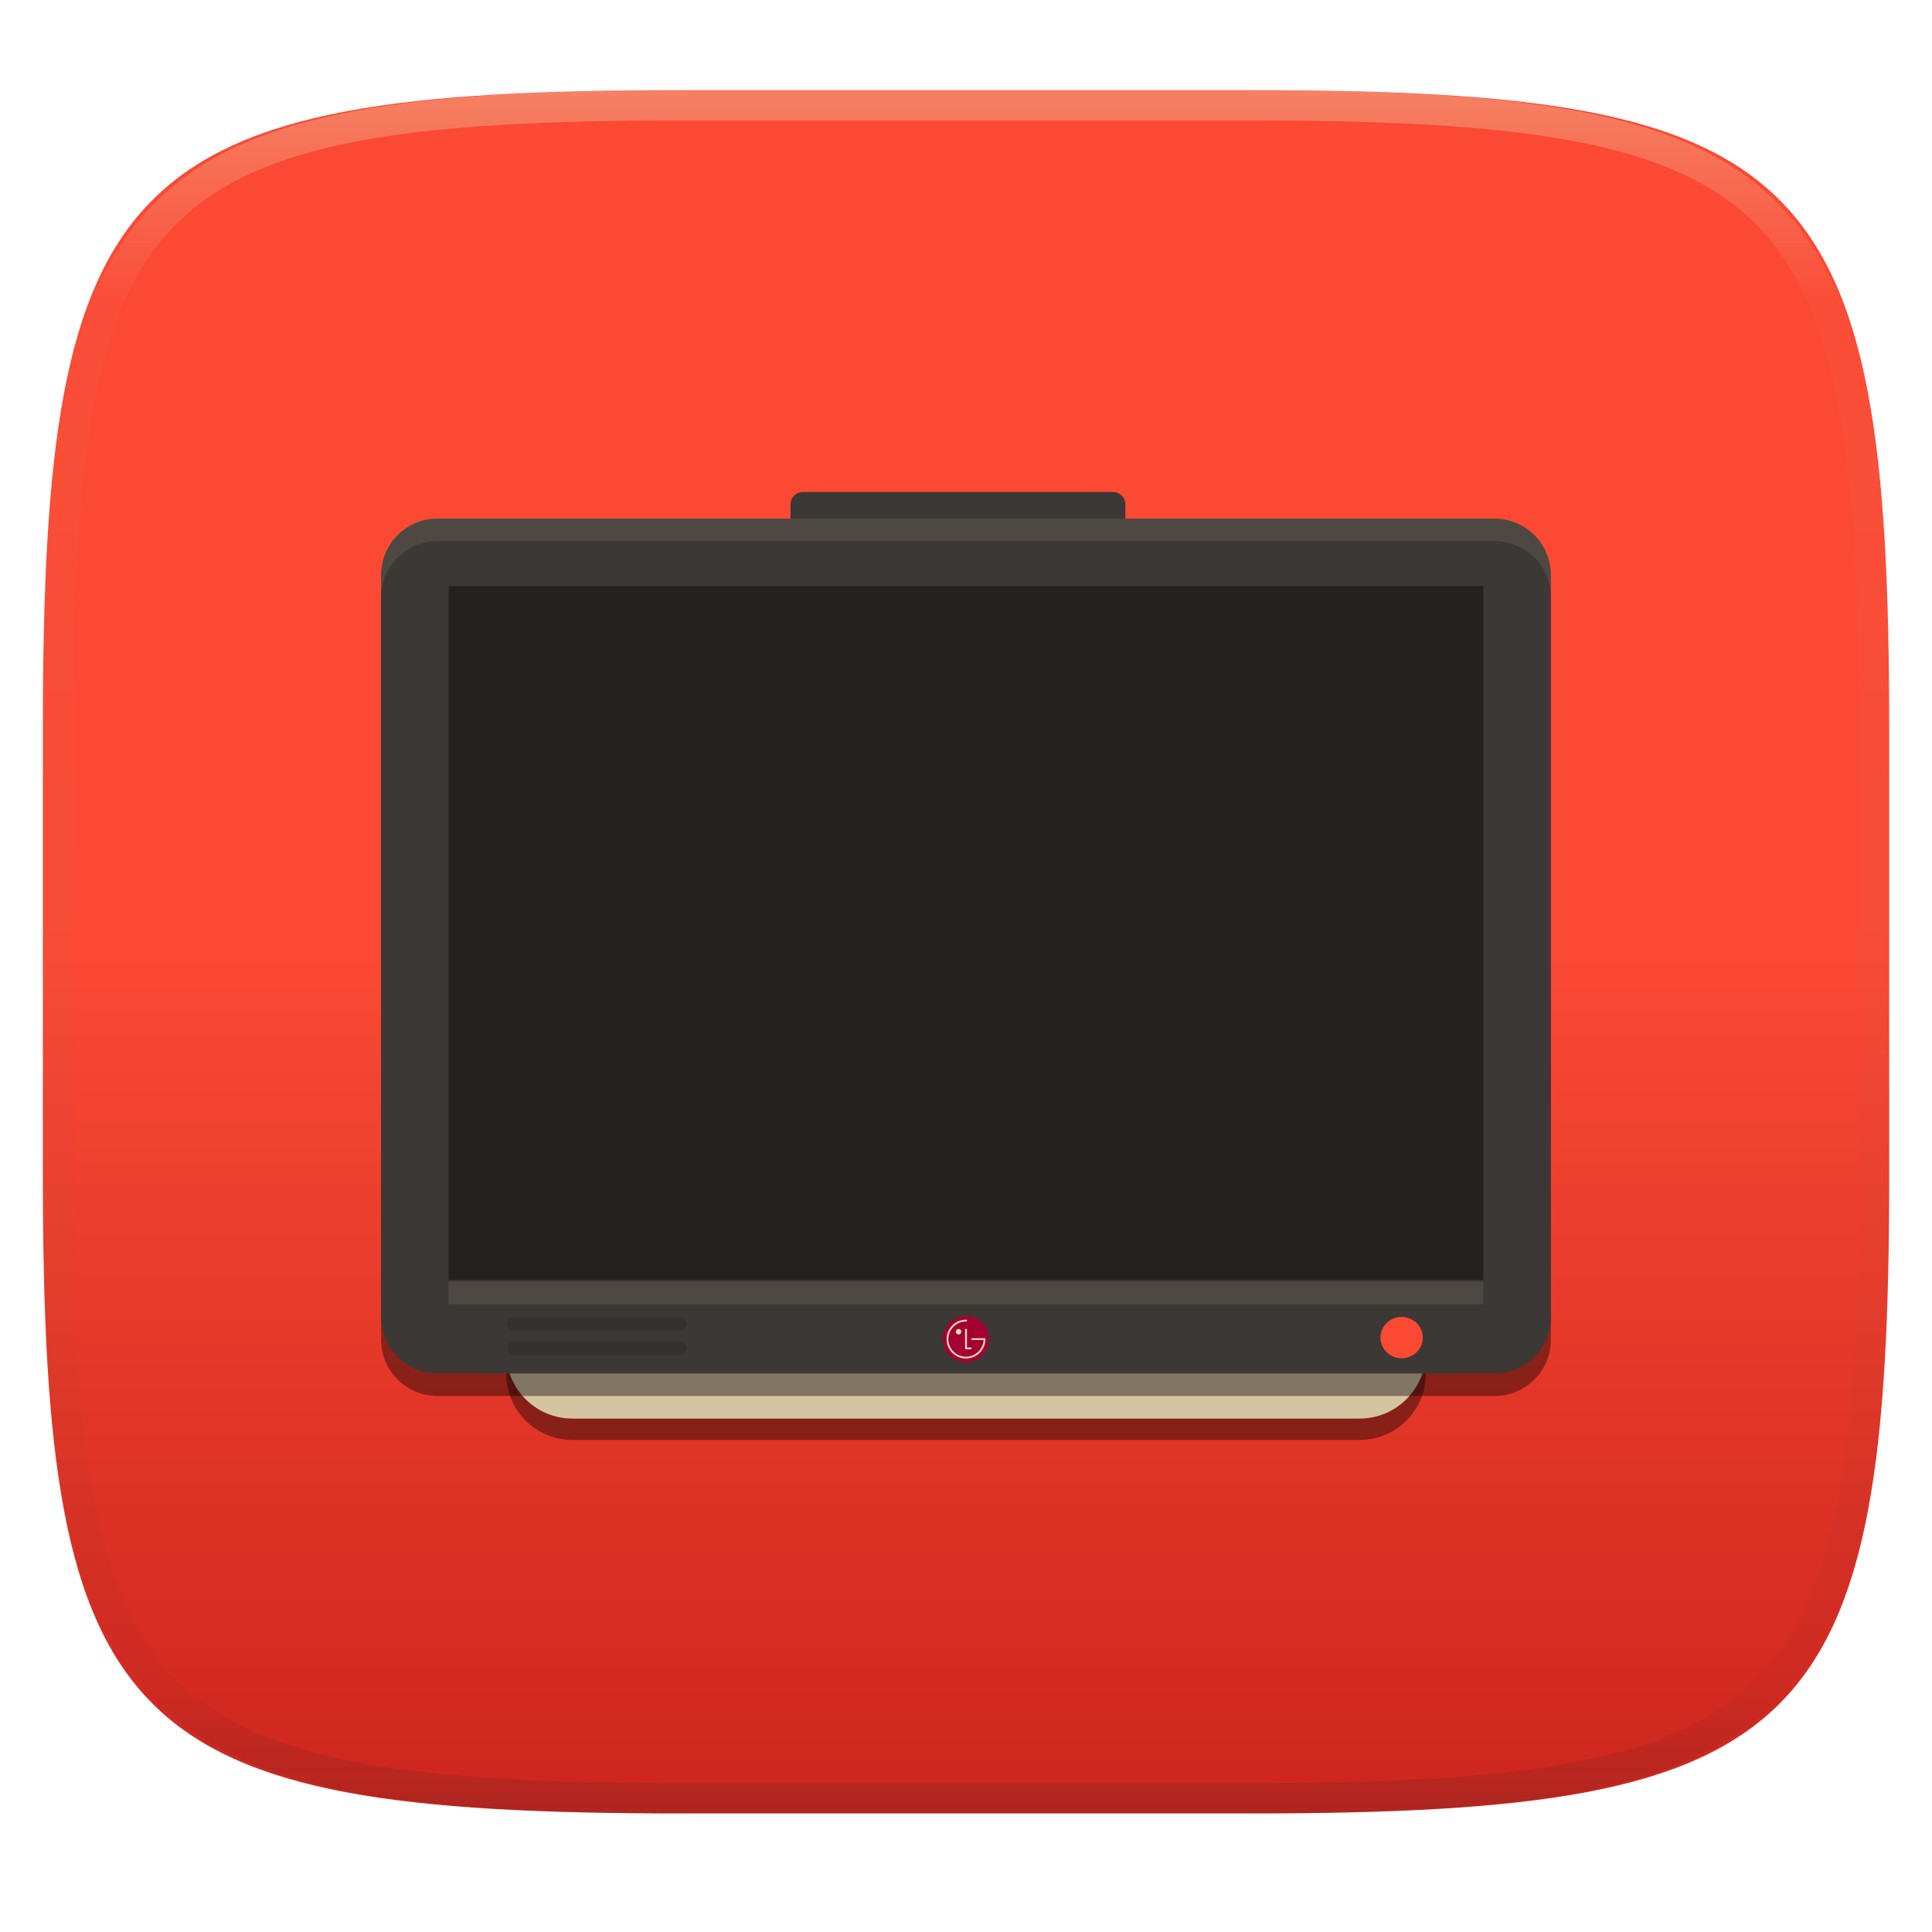 <svg xmlns="http://www.w3.org/2000/svg" style="isolation:isolate" width="256" height="256" viewBox="0 0 256 256">
 <defs>
  <clipPath id="_clipPath_n53g14IZswymCDGTyIXyfNq5x9GaFVjC">
   <rect width="256" height="256"/>
  </clipPath>
 </defs>
 <g clip-path="url(#_clipPath_n53g14IZswymCDGTyIXyfNq5x9GaFVjC)">
  <g filter="url(#V7pymvMO4uxPtRSkJXsKp8de0CY9NMmt)">
   <linearGradient id="_lgradient_100" x1="0" x2="0" y1="0" y2="1" gradientTransform="matrix(244.648,0,0,228.338,5.68,11.95)" gradientUnits="userSpaceOnUse">
    <stop offset="0%" style="stop-color:#fb4934"/>
    <stop offset="50%" style="stop-color:#fb4934"/>
    <stop offset="100%" style="stop-color:#cc241d"/>
   </linearGradient>
   <path fill="url(#_lgradient_100)" d="M 165.689 11.95 C 239.745 11.95 250.328 22.507 250.328 96.494 L 250.328 155.745 C 250.328 229.731 239.745 240.288 165.689 240.288 L 90.319 240.288 C 16.264 240.288 5.68 229.731 5.68 155.745 L 5.68 96.494 C 5.68 22.507 16.264 11.95 90.319 11.95 L 165.689 11.95 Z"/>
  </g>
  <g opacity=".4">
   <linearGradient id="_lgradient_101" x1=".517" x2=".517" y1="0" y2="1" gradientTransform="matrix(244.65,0,0,228.34,5.68,11.95)" gradientUnits="userSpaceOnUse">
    <stop offset="0%" style="stop-color:#ebdbb2"/>
    <stop offset="12.5%" stop-opacity=".098" style="stop-color:#ebdbb2"/>
    <stop offset="92.5%" stop-opacity=".098" style="stop-color:#282828"/>
    <stop offset="100%" stop-opacity=".498" style="stop-color:#282828"/>
   </linearGradient>
   <path fill="url(#_lgradient_101)" fill-rule="evenodd" d="M 165.068 11.951 C 169.396 11.941 173.724 11.991 178.052 12.089 C 181.927 12.167 185.803 12.315 189.678 12.541 C 193.131 12.737 196.583 13.022 200.026 13.395 C 203.085 13.73 206.144 14.181 209.174 14.741 C 211.889 15.243 214.574 15.881 217.22 16.657 C 219.62 17.355 221.971 18.219 224.243 19.241 C 226.358 20.184 228.384 21.304 230.302 22.591 C 232.142 23.829 233.863 25.244 235.437 26.806 C 237.001 28.378 238.417 30.088 239.656 31.925 C 240.945 33.841 242.066 35.865 243.02 37.967 C 244.043 40.247 244.909 42.585 245.617 44.972 C 246.394 47.615 247.034 50.297 247.535 53.009 C 248.096 56.035 248.548 59.081 248.883 62.136 C 249.257 65.575 249.542 69.014 249.739 72.462 C 249.965 76.323 250.112 80.194 250.201 84.055 C 250.289 88.378 250.339 92.701 250.329 97.014 L 250.329 155.226 C 250.339 159.549 250.289 163.862 250.201 168.185 C 250.112 172.056 249.965 175.917 249.739 179.778 C 249.542 183.226 249.257 186.675 248.883 190.104 C 248.548 193.159 248.096 196.215 247.535 199.241 C 247.034 201.943 246.394 204.625 245.617 207.268 C 244.909 209.655 244.043 212.003 243.02 214.273 C 242.066 216.385 240.945 218.399 239.656 220.315 C 238.417 222.152 237.001 223.872 235.437 225.434 C 233.863 226.996 232.142 228.411 230.302 229.649 C 228.384 230.936 226.358 232.056 224.243 232.999 C 221.971 234.021 219.62 234.885 217.22 235.593 C 214.574 236.369 211.889 237.007 209.174 237.499 C 206.144 238.068 203.085 238.51 200.026 238.845 C 196.583 239.218 193.131 239.503 189.678 239.699 C 185.803 239.925 181.927 240.073 178.052 240.161 C 173.724 240.249 169.396 240.299 165.068 240.289 L 90.942 240.289 C 86.614 240.299 82.286 240.249 77.958 240.161 C 74.083 240.073 70.207 239.925 66.332 239.699 C 62.879 239.503 59.427 239.218 55.984 238.845 C 52.925 238.51 49.866 238.068 46.836 237.499 C 44.121 237.007 41.436 236.369 38.79 235.593 C 36.39 234.885 34.039 234.021 31.767 232.999 C 29.652 232.056 27.626 230.936 25.708 229.649 C 23.868 228.411 22.147 226.996 20.573 225.434 C 19.009 223.872 17.593 222.152 16.354 220.315 C 15.065 218.399 13.944 216.385 12.99 214.273 C 11.967 212.003 11.101 209.655 10.393 207.268 C 9.616 204.625 8.976 201.943 8.475 199.241 C 7.914 196.215 7.462 193.159 7.127 190.104 C 6.753 186.675 6.468 183.226 6.271 179.778 C 6.045 175.917 5.898 172.056 5.809 168.185 C 5.721 163.862 5.671 159.549 5.681 155.226 L 5.681 97.014 C 5.671 92.701 5.721 88.378 5.809 84.055 C 5.898 80.194 6.045 76.323 6.271 72.462 C 6.468 69.014 6.753 65.575 7.127 62.136 C 7.462 59.081 7.914 56.035 8.475 53.009 C 8.976 50.297 9.616 47.615 10.393 44.972 C 11.101 42.585 11.967 40.247 12.99 37.967 C 13.944 35.865 15.065 33.841 16.354 31.925 C 17.593 30.088 19.009 28.378 20.573 26.806 C 22.147 25.244 23.868 23.829 25.708 22.591 C 27.626 21.304 29.652 20.184 31.767 19.241 C 34.039 18.219 36.39 17.355 38.79 16.657 C 41.436 15.881 44.121 15.243 46.836 14.741 C 49.866 14.181 52.925 13.73 55.984 13.395 C 59.427 13.022 62.879 12.737 66.332 12.541 C 70.207 12.315 74.083 12.167 77.958 12.089 C 82.286 11.991 86.614 11.941 90.942 11.951 L 165.068 11.951 Z M 165.078 15.96 C 169.376 15.95 173.675 15.999 177.973 16.087 C 181.8 16.176 185.626 16.323 189.452 16.539 C 192.836 16.736 196.219 17.011 199.583 17.384 C 202.554 17.699 205.515 18.131 208.446 18.681 C 211.023 19.153 213.58 19.762 216.099 20.499 C 218.322 21.147 220.495 21.953 222.6 22.896 C 224.509 23.751 226.338 24.763 228.069 25.922 C 229.692 27.013 231.207 28.26 232.594 29.646 C 233.981 31.031 235.23 32.544 236.332 34.165 C 237.492 35.894 238.506 37.712 239.361 39.608 C 240.306 41.72 241.112 43.892 241.761 46.102 C 242.509 48.617 243.109 51.162 243.591 53.736 C 244.132 56.664 244.565 59.611 244.889 62.578 C 245.263 65.938 245.539 69.308 245.735 72.688 C 245.952 76.51 246.109 80.322 246.188 84.144 C 246.276 88.437 246.325 92.721 246.325 97.014 C 246.325 97.014 246.325 97.014 246.325 97.014 L 246.325 155.226 C 246.325 155.226 246.325 155.226 246.325 155.226 C 246.325 159.519 246.276 163.803 246.188 168.096 C 246.109 171.918 245.952 175.74 245.735 179.552 C 245.539 182.932 245.263 186.302 244.889 189.672 C 244.565 192.629 244.132 195.576 243.591 198.504 C 243.109 201.078 242.509 203.623 241.761 206.138 C 241.112 208.358 240.306 210.52 239.361 212.632 C 238.506 214.528 237.492 216.356 236.332 218.075 C 235.23 219.706 233.981 221.219 232.594 222.604 C 231.207 223.98 229.692 225.227 228.069 226.318 C 226.338 227.477 224.509 228.489 222.6 229.344 C 220.495 230.297 218.322 231.093 216.099 231.741 C 213.58 232.478 211.023 233.087 208.446 233.559 C 205.515 234.109 202.554 234.541 199.583 234.865 C 196.219 235.229 192.836 235.514 189.452 235.701 C 185.626 235.917 181.8 236.074 177.973 236.153 C 173.675 236.251 169.376 236.29 165.078 236.29 C 165.078 236.29 165.078 236.29 165.068 236.29 L 90.942 236.29 C 90.932 236.29 90.932 236.29 90.932 236.29 C 86.634 236.29 82.335 236.251 78.037 236.153 C 74.21 236.074 70.384 235.917 66.558 235.701 C 63.174 235.514 59.791 235.229 56.427 234.865 C 53.456 234.541 50.495 234.109 47.564 233.559 C 44.987 233.087 42.43 232.478 39.911 231.741 C 37.688 231.093 35.515 230.297 33.41 229.344 C 31.501 228.489 29.672 227.477 27.941 226.318 C 26.318 225.227 24.803 223.98 23.416 222.604 C 22.029 221.219 20.78 219.706 19.678 218.075 C 18.518 216.356 17.504 214.528 16.649 212.632 C 15.704 210.52 14.898 208.358 14.249 206.138 C 13.501 203.623 12.901 201.078 12.419 198.504 C 11.878 195.576 11.445 192.629 11.121 189.672 C 10.747 186.302 10.472 182.932 10.275 179.552 C 10.058 175.74 9.901 171.918 9.822 168.096 C 9.734 163.803 9.685 159.519 9.685 155.226 C 9.685 155.226 9.685 155.226 9.685 155.226 L 9.685 97.014 C 9.685 97.014 9.685 97.014 9.685 97.014 C 9.685 92.721 9.734 88.437 9.822 84.144 C 9.901 80.322 10.058 76.51 10.275 72.688 C 10.472 69.308 10.747 65.938 11.121 62.578 C 11.445 59.611 11.878 56.664 12.419 53.736 C 12.901 51.162 13.501 48.617 14.249 46.102 C 14.898 43.892 15.704 41.72 16.649 39.608 C 17.504 37.712 18.518 35.894 19.678 34.165 C 20.78 32.544 22.029 31.031 23.416 29.646 C 24.803 28.26 26.318 27.013 27.941 25.922 C 29.672 24.763 31.501 23.751 33.41 22.896 C 35.515 21.953 37.688 21.147 39.911 20.499 C 42.43 19.762 44.987 19.153 47.564 18.681 C 50.495 18.131 53.456 17.699 56.427 17.384 C 59.791 17.011 63.174 16.736 66.558 16.539 C 70.384 16.323 74.21 16.176 78.037 16.087 C 82.335 15.999 86.634 15.95 90.932 15.96 C 90.932 15.96 90.932 15.96 90.942 15.96 L 165.068 15.96 C 165.078 15.96 165.078 15.96 165.078 15.96 Z"/>
  </g>
  <g>
   <path d="M 106.37 65.198 L 147.492 65.198 C 148.386 65.198 149.112 65.924 149.112 66.818 L 149.112 73.733 C 149.112 74.628 148.386 75.353 147.492 75.353 L 106.37 75.353 C 105.476 75.353 104.75 74.628 104.75 73.733 L 104.75 66.818 C 104.75 65.924 105.476 65.198 106.37 65.198 Z" style="fill:#3c3836"/>
   <g opacity=".4" filter="url(#7nAZKQeM9oazp3htXxyXrQ7fuVeOk3bB)">
    <path d="M 188.931 182.025 L 188.931 86.295 C 188.931 81.45 184.998 77.517 180.154 77.517 L 75.846 77.517 C 71.002 77.517 67.069 81.45 67.069 86.295 L 67.069 182.025 C 67.069 186.869 71.002 190.802 75.846 190.802 L 180.154 190.802 C 184.998 190.802 188.931 186.869 188.931 182.025 Z"/>
   </g>
   <path d="M 188.931 179.193 L 188.931 83.462 C 188.931 78.618 184.998 74.685 180.154 74.685 L 75.846 74.685 C 71.002 74.685 67.069 78.618 67.069 83.462 L 67.069 179.193 C 67.069 184.037 71.002 187.97 75.846 187.97 L 180.154 187.97 C 184.998 187.97 188.931 184.037 188.931 179.193 Z" style="fill:#d5c4a1"/>
   <g opacity=".4" filter="url(#aFPmkhSRjvJ7WZevVcztKFrZCYdvXSKf)">
    <path d="M 205.5 177.522 L 205.5 79.156 C 205.5 75.044 202.161 71.705 198.048 71.705 L 57.952 71.705 C 53.839 71.705 50.5 75.044 50.5 79.156 L 50.5 177.522 C 50.5 181.635 53.839 184.974 57.952 184.974 L 198.048 184.974 C 202.161 184.974 205.5 181.635 205.5 177.522 Z"/>
   </g>
   <path d="M 205.5 174.541 L 205.5 76.176 C 205.5 72.063 202.161 68.724 198.048 68.724 L 57.952 68.724 C 53.839 68.724 50.5 72.063 50.5 76.176 L 50.5 174.541 C 50.5 178.654 53.839 181.993 57.952 181.993 L 198.048 181.993 C 202.161 181.993 205.5 178.654 205.5 174.541 Z" style="fill:#3c3836"/>
   <g opacity=".4">
    <rect width="91.931" height="137.115" x="82.03" y="55.07" transform="matrix(0,1,-1,0,251.632,-4.368)"/>
   </g>
   <g opacity=".1">
    <path fill="#ebdbb2" d="M 57.952 68.724 C 53.824 68.724 50.5 72.047 50.5 76.176 L 50.5 79.156 C 50.5 75.028 53.824 71.705 57.952 71.705 L 198.048 71.705 C 202.176 71.705 205.5 75.028 205.5 79.156 L 205.5 76.176 C 205.5 72.047 202.176 68.724 198.048 68.724 L 57.952 68.724 Z"/>
   </g>
   <g opacity=".1">
    <rect fill="#ebdbb2" width="137.115" height="2.981" x="59.44" y="169.84" transform="matrix(1,0,0,1,0,0)"/>
   </g>
   <ellipse fill="#fb4934" cx="185.724" cy="177.239" rx="2.806" ry="2.739" vector-effect="non-scaling-stroke"/>
   <g opacity=".4">
    <path d="M 68.138 174.5 L 90.052 174.5 C 90.568 174.5 90.987 174.919 90.987 175.435 L 90.987 175.435 C 90.987 175.952 90.568 176.371 90.052 176.371 L 68.138 176.371 C 67.622 176.371 67.203 175.952 67.203 175.435 L 67.203 175.435 C 67.203 174.919 67.622 174.5 68.138 174.5 Z" style="fill:#282828"/>
   </g>
   <g opacity=".4">
    <path d="M 68.138 177.707 L 90.052 177.707 C 90.568 177.707 90.987 178.126 90.987 178.642 L 90.987 178.642 C 90.987 179.158 90.568 179.578 90.052 179.578 L 68.138 179.578 C 67.622 179.578 67.203 179.158 67.203 178.642 L 67.203 178.642 C 67.203 178.126 67.622 177.707 68.138 177.707 Z" style="fill:#282828"/>
   </g>
   <g>
    <path fill="#a50034" d="M 128 180.507 C 129.696 180.507 131.073 179.134 131.073 177.437 C 131.073 175.741 129.696 174.366 128 174.366 C 126.302 174.366 124.927 175.741 124.927 177.437 C 124.927 179.134 126.302 180.507 128 180.507 Z"/>
    <path fill="#ebdbb2" d="M 127.876 176.09 L 127.876 178.784 L 128.733 178.784 L 128.733 178.542 L 128.123 178.542 L 128.123 176.09 L 127.876 176.09 Z"/>
    <path fill="#ebdbb2" d="M 127.019 176.825 C 127.223 176.825 127.387 176.659 127.387 176.457 C 127.387 176.254 127.223 176.088 127.019 176.088 C 126.815 176.088 126.651 176.254 126.651 176.457 C 126.651 176.659 126.815 176.825 127.019 176.825 Z"/>
    <path fill="#ebdbb2" d="M 128.123 174.868 C 128.091 174.866 128.03 174.864 128.001 174.864 C 126.582 174.864 125.428 176.019 125.428 177.436 C 125.428 178.125 125.696 178.77 126.18 179.255 C 126.667 179.739 127.312 180.007 128.001 180.007 C 128.687 180.007 129.332 179.739 129.818 179.255 C 130.303 178.77 130.572 178.125 130.572 177.436 L 130.572 177.322 L 130.468 177.322 L 128.735 177.322 L 128.735 177.558 L 130.327 177.558 C 130.327 177.564 130.327 177.589 130.326 177.595 C 130.245 178.807 129.233 179.767 128.001 179.767 C 127.377 179.767 126.792 179.524 126.352 179.084 C 125.91 178.645 125.667 178.061 125.667 177.436 C 125.667 176.815 125.91 176.228 126.352 175.788 C 126.792 175.348 127.377 175.105 128.001 175.105 C 128.028 175.105 128.093 175.105 128.123 175.107 L 128.123 174.868 Z"/>
   </g>
  </g>
 </g>
</svg>
